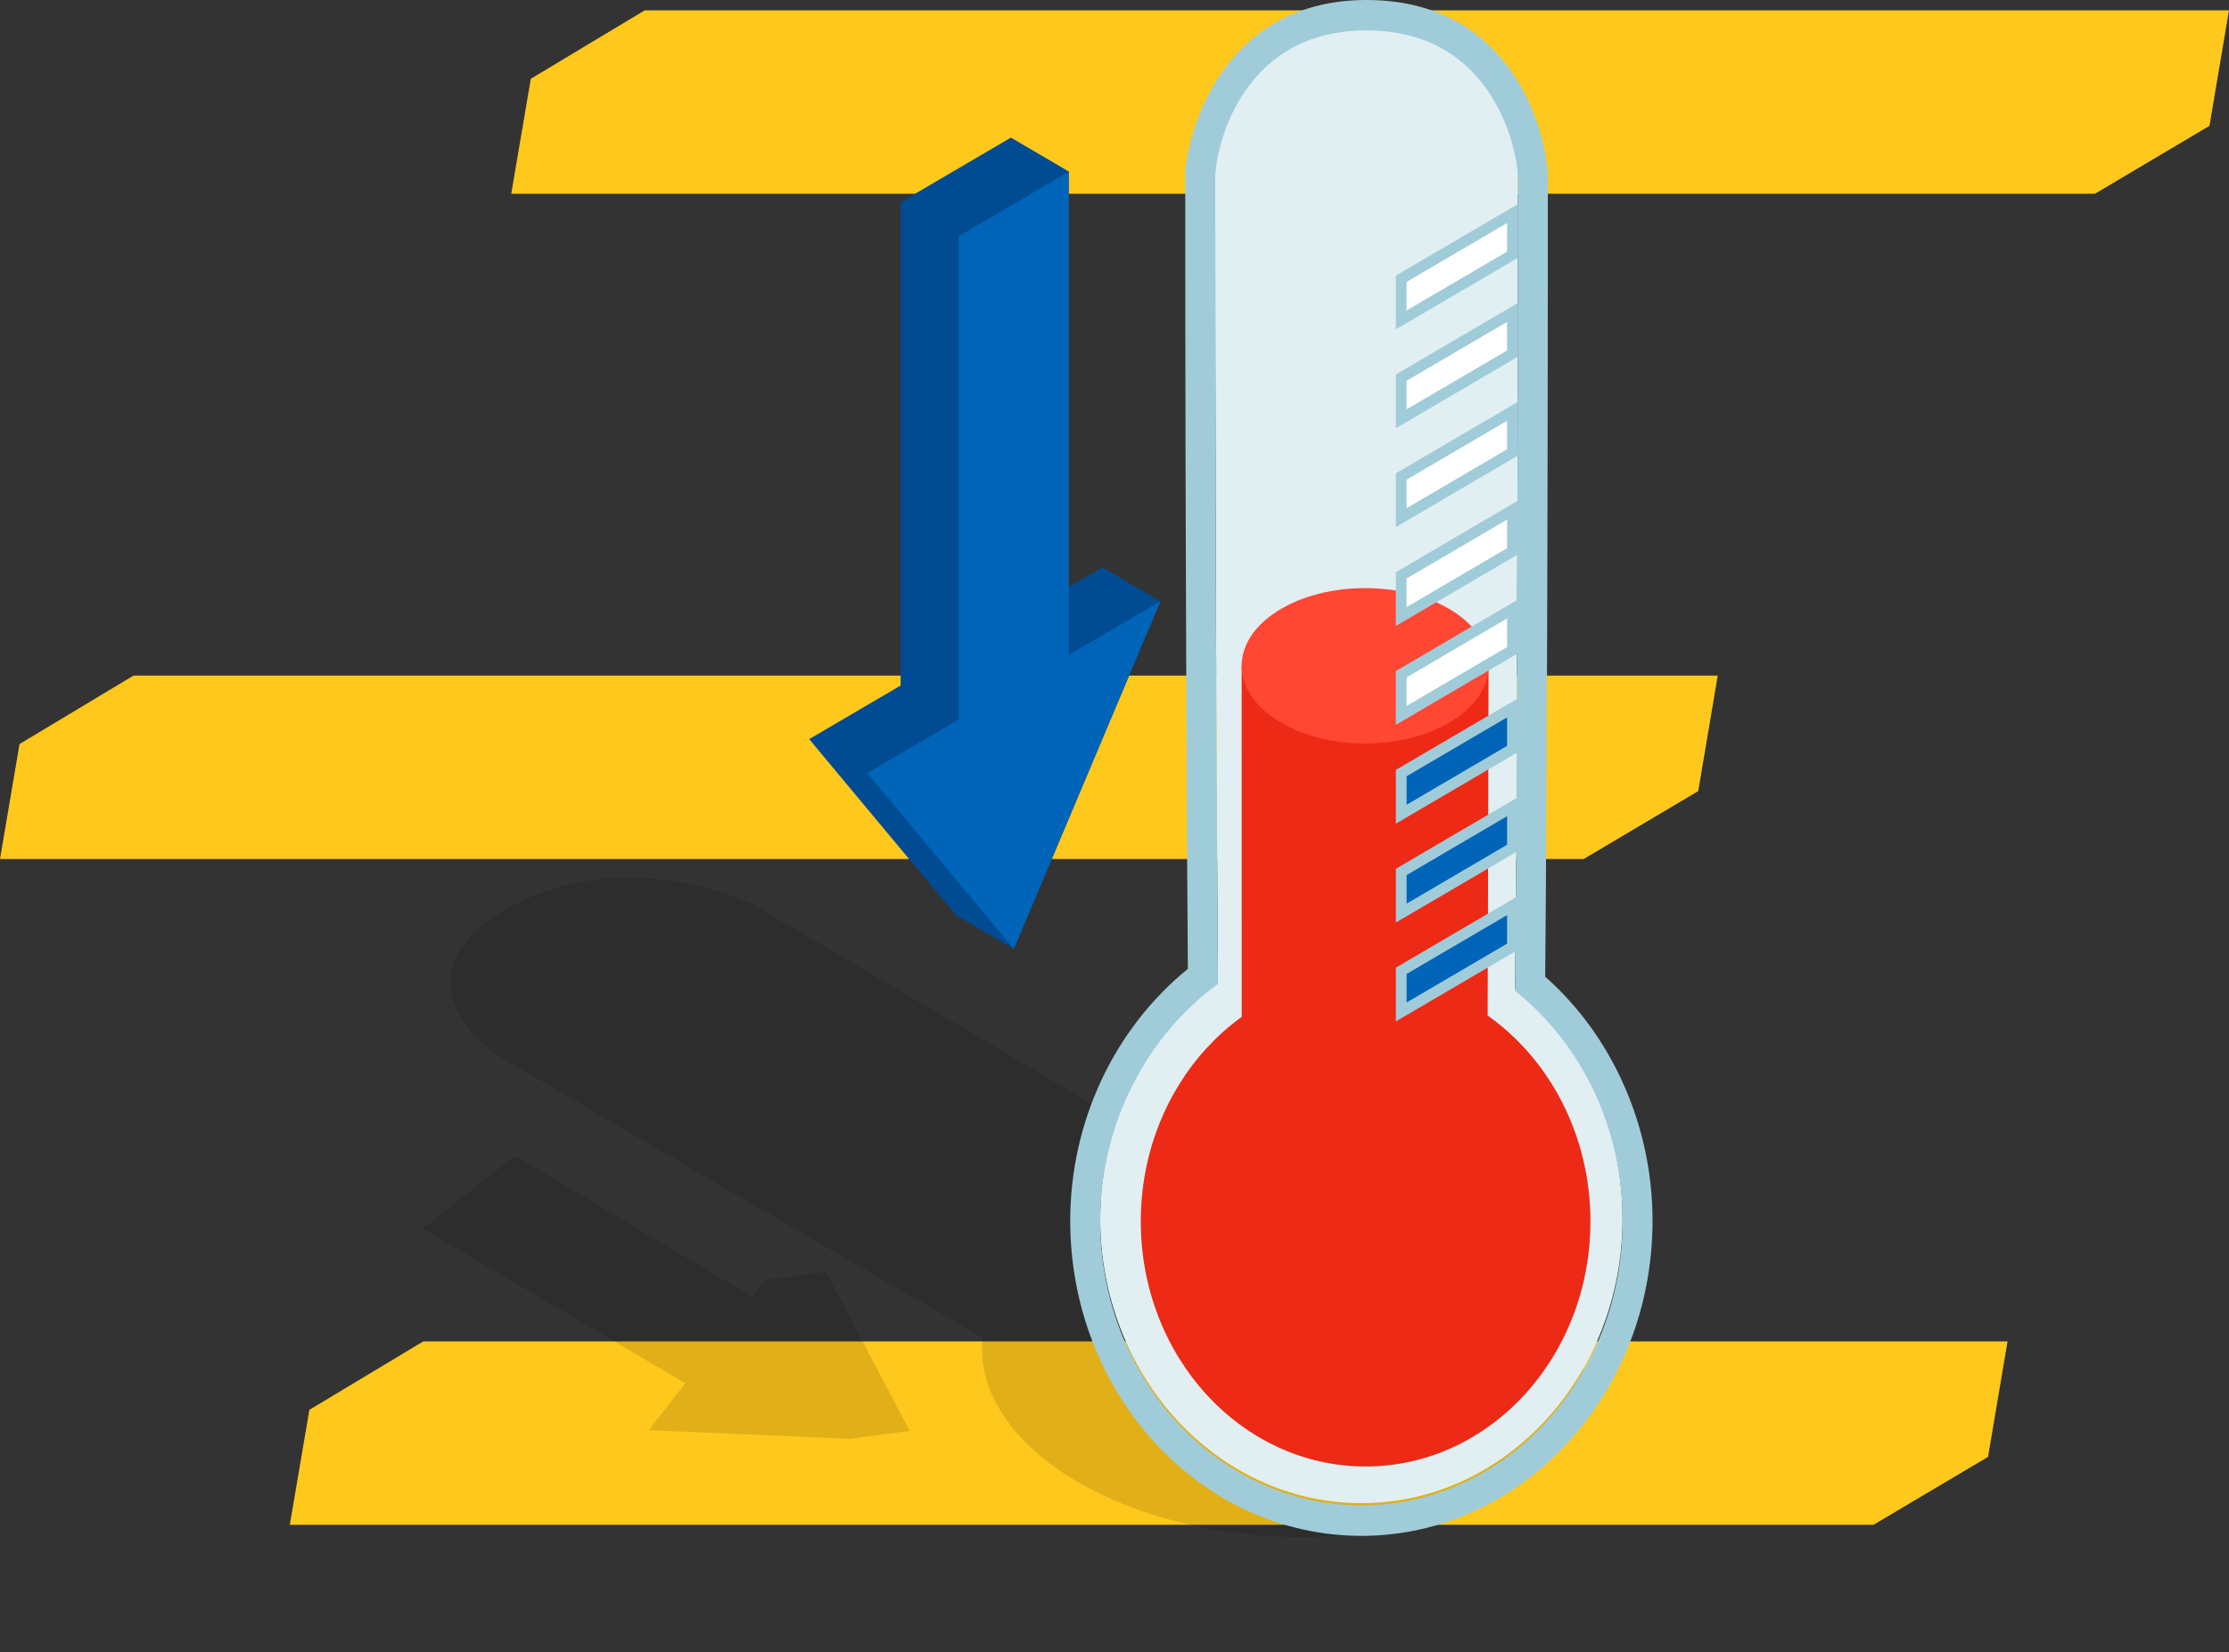 <?xml version="1.0" encoding="UTF-8"?><svg width="58" height="43" viewBox="0 0 58 43" fill="none" xmlns="http://www.w3.org/2000/svg">
<rect x="0" y="0" width="58" height="43" fill="#333333" stroke="none"/>
<path d="M58 0.269L57.492 3.275L54.512 5.042H13.303L13.812 2.05L16.777 0.269H58Z" fill="#FFC81C"/>
<path d="M52.238 34.906L51.73 37.912L48.75 39.679H7.541L8.05 36.688L11.015 34.906H52.238Z" fill="#FFC81C"/>
<path d="M44.697 17.581L44.189 20.587L41.209 22.354H0L0.508 19.362L3.474 17.581H44.697Z" fill="#FFC81C"/>
<path opacity="0.12" d="M38.734 32.273C36.945 31.224 34.454 30.707 32.005 30.866C30.262 29.829 27.045 27.904 19.785 23.648L19.758 23.632C19.742 23.621 19.719 23.609 19.705 23.601L19.671 23.582L19.516 23.492L19.481 23.487C18.453 23.009 15.616 22.229 13.154 23.671C10.407 25.281 12.324 27.084 13.02 27.504L13.02 27.504L13.038 27.514L13.079 27.538C21.924 32.722 24.464 34.166 25.572 34.803C25.411 36.163 26.31 37.55 28.02 38.552C31.17 40.398 36.135 40.492 39.089 38.76C42.043 37.029 41.884 34.119 38.734 32.273Z" fill="black"/>
<path d="M38.364 25.031V29.152H32.521L32.523 28.107H32.517V25.038C32.205 25.201 31.95 25.355 31.666 25.564C29.863 26.892 28.628 29.156 28.628 31.707C28.628 35.799 31.671 39.116 35.424 39.116C39.177 39.116 42.22 35.799 42.22 31.707C42.22 28.765 40.644 26.227 38.364 25.031Z" fill="#E1EFF3"/>
<path d="M35.521 0.486C31.344 0.63 31.621 4.509 31.621 4.509C31.621 17.034 31.692 25.524 31.692 25.564C31.692 25.586 33.798 29.701 35.558 29.701C37.318 29.701 39.423 25.728 39.423 25.728C39.423 25.728 39.496 19.355 39.496 4.623C39.496 4.623 39.697 0.342 35.521 0.486Z" fill="#E1EFF3"/>
<path d="M32.31 29.56H38.7C38.714 25.718 38.73 19.958 38.733 17.326L32.309 17.327C32.311 19.94 32.311 25.702 32.31 29.56Z" fill="#ED2A16"/>
<path d="M37.792 15.896C36.538 15.107 34.504 15.107 33.25 15.896C31.995 16.686 31.995 17.966 33.25 18.755C34.504 19.545 36.538 19.545 37.792 18.755C39.046 17.966 39.046 16.686 37.792 15.896Z" fill="#FF4734"/>
<path d="M35.534 38.162C38.765 38.162 41.384 35.306 41.384 31.784C41.384 28.262 38.765 25.407 35.534 25.407C32.303 25.407 29.684 28.262 29.684 31.784C29.684 35.306 32.303 38.162 35.534 38.162Z" fill="#ED2A16"/>
<path d="M40.207 25.417C40.222 23.841 40.276 17.38 40.276 4.682V4.623V4.598L40.276 4.597C40.262 3.584 39.442 0 35.557 0C32.076 0 31.012 2.993 30.86 4.316L30.842 4.347L30.841 4.568V4.617C30.839 4.636 30.839 4.668 30.84 4.692L30.841 4.731C30.841 15.155 30.89 22.692 30.909 25.213C28.986 26.777 27.848 29.198 27.848 31.767C27.848 36.288 31.247 39.967 35.424 39.967C39.602 39.967 43 36.288 43 31.767C43 29.311 41.963 26.968 40.207 25.417ZM35.425 39.175C31.671 39.175 28.629 35.858 28.629 31.767C28.629 29.215 29.864 26.951 31.666 25.623C31.675 25.616 31.683 25.612 31.693 25.605C31.69 25.24 31.622 16.896 31.621 4.683C31.621 4.678 31.62 4.673 31.62 4.668C31.619 4.654 31.621 4.633 31.621 4.617C31.621 4.6 31.621 4.584 31.621 4.568L31.623 4.566C31.659 3.744 32.344 0.792 35.557 0.792C38.914 0.792 39.496 3.989 39.496 4.623C39.496 4.637 39.493 4.652 39.493 4.666C39.494 4.673 39.496 4.682 39.496 4.682C39.496 19.395 39.424 25.769 39.424 25.786C41.117 27.133 42.221 29.307 42.221 31.767C42.22 35.858 39.178 39.175 35.425 39.175Z" fill="#A0CCD9"/>
<path d="M36.461 23.761L39.355 22.065V20.994L36.461 22.69V23.761Z" fill="#0064B8"/>
<path d="M36.461 22.526L36.321 22.608V22.772V23.515V24.007L36.741 23.761L39.355 22.229L39.495 22.147V21.983V21.24V20.748L39.075 20.994L36.461 22.526ZM39.215 21.983L36.601 23.515V22.772L39.215 21.24V21.983Z" fill="#A0CCD9"/>
<path d="M36.461 26.334L39.355 24.638V23.567L36.461 25.263V26.334Z" fill="#0064B8"/>
<path d="M36.461 25.099L36.321 25.181V25.345V26.088V26.58L36.741 26.334L39.355 24.802L39.495 24.72V24.556V23.813V23.321L39.075 23.567L36.461 25.099ZM39.215 24.556L36.601 26.088V25.345L39.215 23.813V24.556Z" fill="#A0CCD9"/>
<path d="M36.461 18.616L39.355 16.92V15.849L36.461 17.545V18.616Z" fill="white"/>
<path d="M36.461 17.381L36.321 17.463V17.627V18.37V18.862L36.741 18.616L39.355 17.084L39.495 17.002V16.838V16.095V15.603L39.075 15.849L36.461 17.381ZM39.215 16.838L36.601 18.37V17.627L39.215 16.095V16.838Z" fill="#A0CCD9"/>
<path d="M36.461 21.188L39.355 19.492V18.422L36.461 20.117V21.188Z" fill="#0064B8"/>
<path d="M36.461 19.953L36.321 20.035V20.2V20.942V21.434L36.741 21.188L39.355 19.657L39.495 19.574V19.41V18.668V18.175L39.075 18.421L36.461 19.953ZM39.215 19.41L36.601 20.942V20.2L39.215 18.668V19.41Z" fill="#A0CCD9"/>
<path d="M36.461 13.47L39.355 11.774V10.703L36.461 12.399V13.47Z" fill="white"/>
<path d="M36.461 12.235L36.321 12.317V12.482V13.224V13.717L36.741 13.47L39.355 11.938L39.495 11.856V11.692V10.95V10.457L39.075 10.703L36.461 12.235ZM39.215 11.692L36.601 13.224V12.482L39.215 10.95V11.692Z" fill="#A0CCD9"/>
<path d="M36.461 16.043L39.355 14.347V13.276L36.461 14.972V16.043Z" fill="white"/>
<path d="M36.461 14.808L36.321 14.89V15.054V15.797V16.289L36.741 16.043L39.355 14.511L39.495 14.429V14.265V13.522V13.03L39.075 13.276L36.461 14.808ZM39.215 14.265L36.601 15.797V15.054L39.215 13.522V14.265Z" fill="#A0CCD9"/>
<path d="M36.461 8.325L39.355 6.629V5.558L36.461 7.254V8.325Z" fill="white"/>
<path d="M36.461 7.09L36.321 7.172V7.336V8.079V8.571L36.741 8.325L39.355 6.793L39.495 6.711V6.547V5.804V5.312L39.075 5.558L36.461 7.09ZM39.215 6.547L36.601 8.079V7.336L39.215 5.804V6.547Z" fill="#A0CCD9"/>
<path d="M36.461 10.898L39.355 9.202V8.131L36.461 9.827V10.898Z" fill="white"/>
<path d="M36.461 9.663L36.321 9.745V9.909V10.652V11.144L36.741 10.898L39.355 9.366L39.495 9.284V9.12V8.377V7.885L39.075 8.131L36.461 9.663ZM39.215 9.12L36.601 10.652V9.909L39.215 8.377V9.12Z" fill="#A0CCD9"/>
<path d="M23.435 5.263V19.01L26.305 17.328L27.814 4.466L26.305 3.581L23.435 5.263Z" fill="#004B92"/>
<path d="M21.056 19.234L24.87 23.811L26.38 24.696L30.194 15.648L28.684 14.763L21.056 19.234Z" fill="#004B92"/>
<path d="M24.945 19.895L27.814 18.213V4.466L24.945 6.148V19.895Z" fill="#0064B8"/>
<path d="M26.38 24.696L30.194 15.648L22.566 20.119L26.38 24.696Z" fill="#0064B8"/>
<path opacity="0.12" d="M19.929 33.306L19.582 33.752L13.405 30.077L11 31.97L17.832 35.997L16.881 37.217L22.106 37.443L23.671 37.236L21.494 33.099L19.929 33.306Z" fill="black"/>
</svg>
